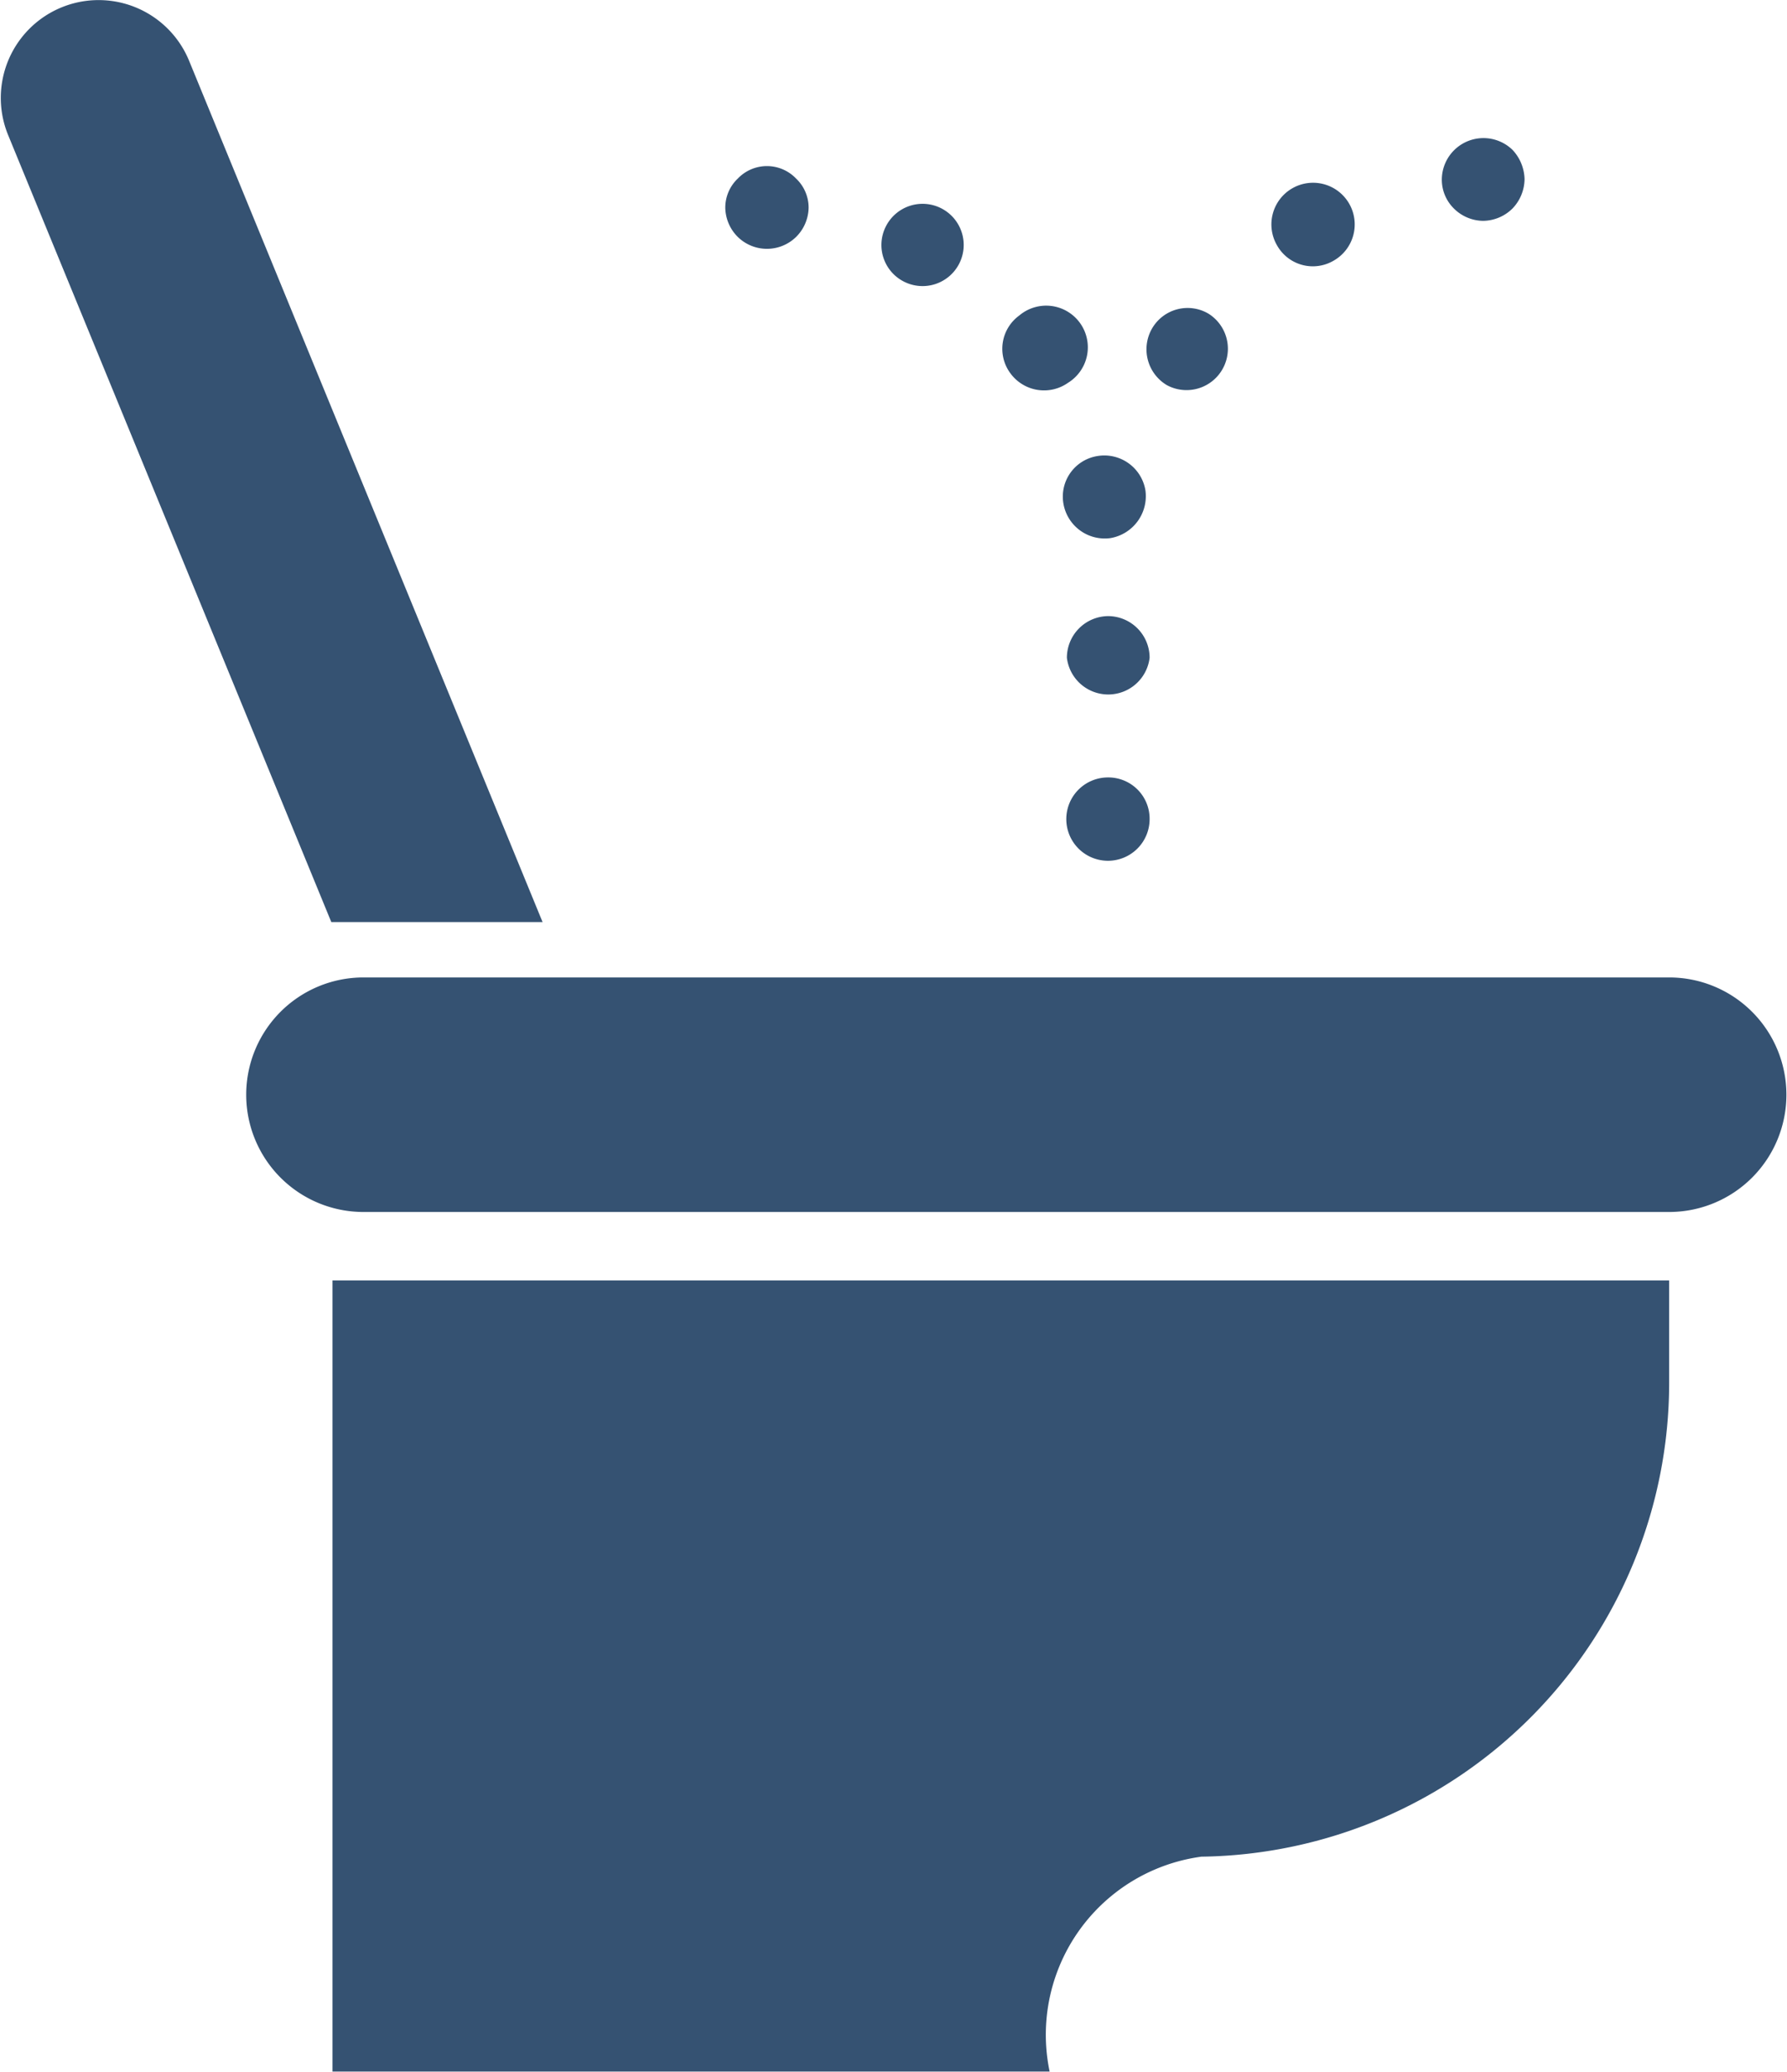 <svg xmlns="http://www.w3.org/2000/svg" width="30.027" height="34.81" viewBox="0 0 30.027 34.81">
  <defs>
    <style>
      .cls-1 {
        fill: #355272;
        fill-rule: evenodd;
      }
    </style>
  </defs>
  <path id="シェイプ_46" data-name="シェイプ 46" class="cls-1" d="M1015.18,9122.39a0.705,0.705,0,0,0,.79.59,0.715,0.715,0,0,0,.59-0.8,0.7,0.7,0,0,0-.8-0.58A0.69,0.69,0,0,0,1015.18,9122.39Zm0.75,4.61a0.7,0.7,0,1,0,.7.7A0.694,0.694,0,0,0,1015.93,9127Zm0-2.71a0.7,0.7,0,0,0-.69.7,0.7,0.7,0,0,0,1.39,0A0.7,0.7,0,0,0,1015.93,9124.29Zm0.99-3.88a0.695,0.695,0,0,0,.7-1.2,0.69,0.69,0,0,0-.95.25A0.7,0.7,0,0,0,1016.92,9120.41Zm5.31-2.76a0.712,0.712,0,0,0,.5-0.21,0.723,0.723,0,0,0,.2-0.49,0.743,0.743,0,0,0-.2-0.49,0.7,0.7,0,0,0-1.19.49,0.68,0.68,0,0,0,.2.49A0.707,0.707,0,0,0,1022.23,9117.65Zm-2.51.67a0.7,0.7,0,1,0-.95-0.26A0.69,0.69,0,0,0,1019.72,9118.32Zm-4.46,2.05a0.7,0.7,0,1,0-.82-1.13,0.691,0.691,0,0,0-.15.97A0.7,0.7,0,0,0,1015.26,9120.37Zm10.1,9.99h-21.94a1.97,1.97,0,0,0,0,3.94h21.94A1.97,1.97,0,1,0,1025.36,9130.36Zm-12.86-11.69a0.691,0.691,0,1,0-.3-0.93A0.689,0.689,0,0,0,1012.5,9118.67Zm-9.6,30.07h12.05a3.019,3.019,0,0,1,2.55-3.61h0a7.967,7.967,0,0,0,7.86-7.96v-1.72H1002.9v13.29Zm3.53-19.31-5.94-14.47a1.643,1.643,0,0,0-3.04,1.25l5.43,13.22h3.55Zm3.77-11.31a0.7,0.7,0,0,0,.49-0.2,0.707,0.707,0,0,0,.21-0.49,0.672,0.672,0,0,0-.21-0.49,0.677,0.677,0,0,0-.98,0,0.672,0.672,0,0,0-.21.49,0.707,0.707,0,0,0,.21.49A0.7,0.7,0,0,0,1010.2,9118.12Z" transform="translate(-997.313 -9113.94)"/>
</svg>
